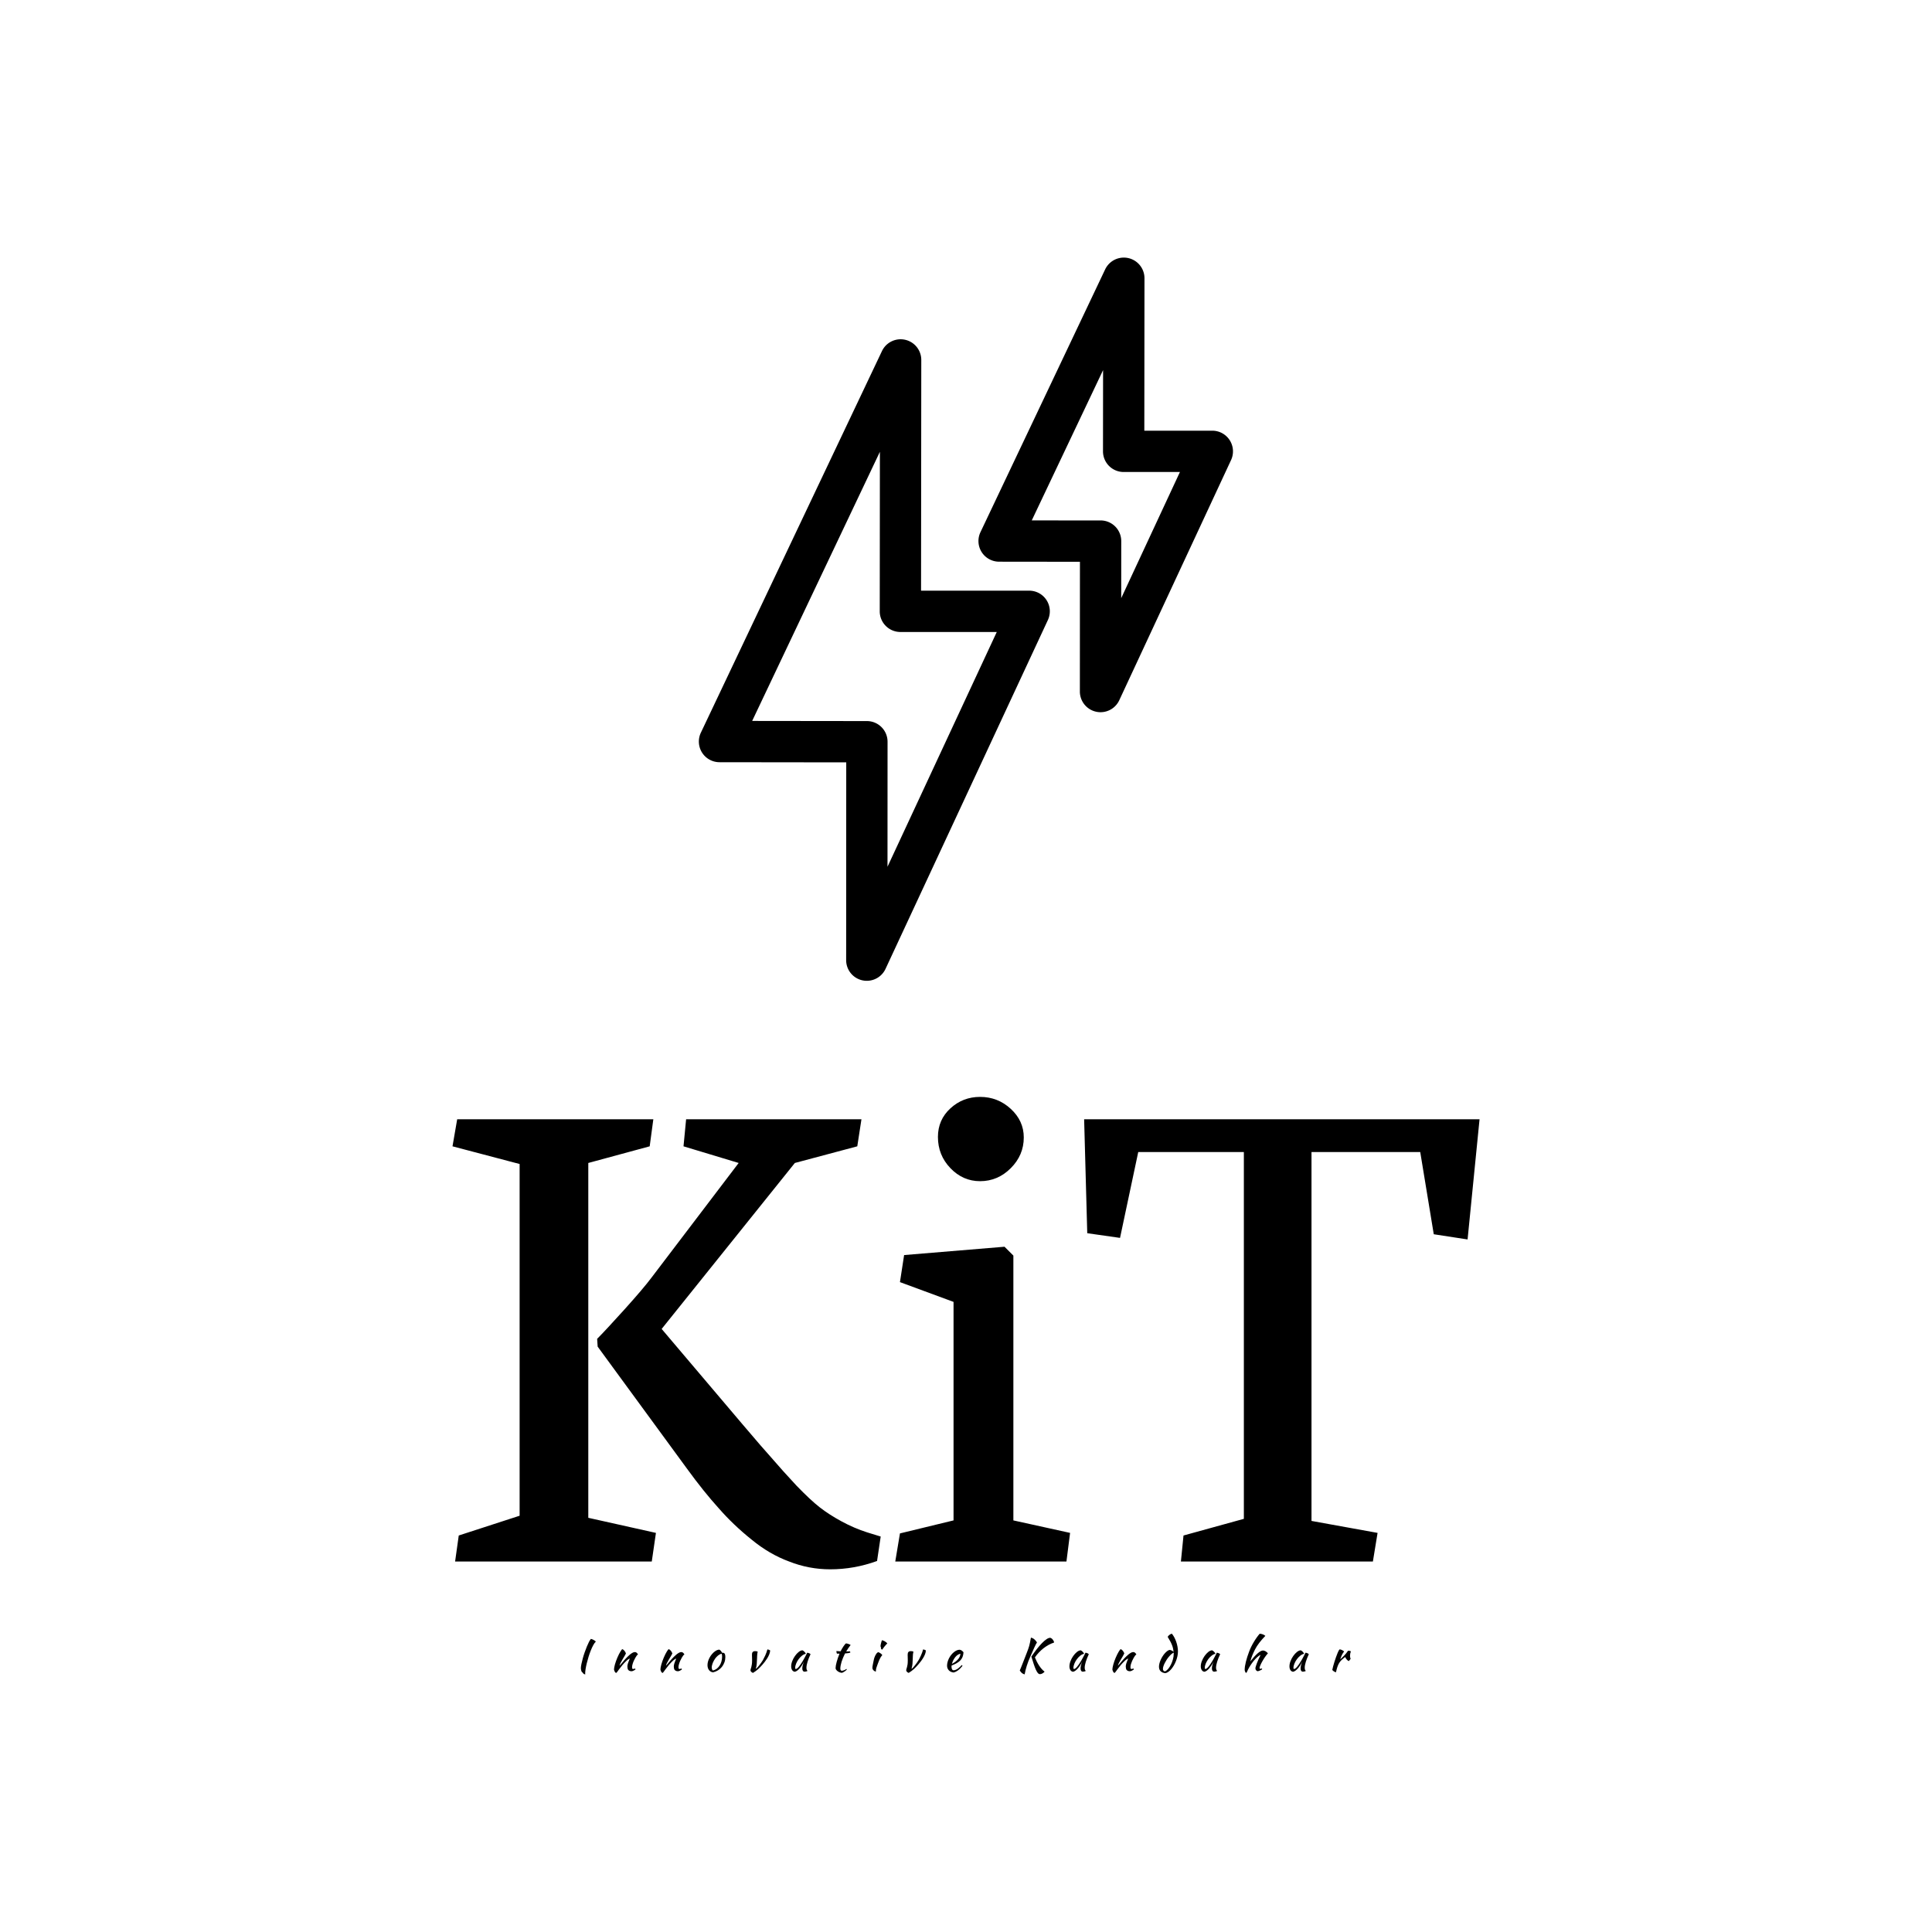 <svg data-v-fde0c5aa="" xmlns="http://www.w3.org/2000/svg" viewBox="0 0 300 300" class="iconAboveSlogan"><!----><defs data-v-fde0c5aa=""><!----></defs><rect data-v-fde0c5aa="" fill="transparent" x="0" y="0" width="300px" height="300px" class="logo-background-square"></rect><defs data-v-fde0c5aa=""><!----></defs><g data-v-fde0c5aa="" id="f8dc742a-7740-41be-82f5-6cbba8c02934" fill="#000000" transform="matrix(8.079,0,0,8.079,69.295,136.07)"><path d="M1.41 5.53L0.12 5.19L0.21 4.67L3.98 4.67L3.91 5.19L2.73 5.51L2.73 12.33L4.03 12.62L3.95 13.17L0.17 13.17L0.24 12.67L1.41 12.29L1.41 5.53ZM2.91 9.04L2.90 8.89Q3.06 8.73 3.43 8.32Q3.79 7.92 3.94 7.72L3.94 7.72L5.62 5.51L4.56 5.19L4.61 4.67L7.98 4.67L7.90 5.19L6.70 5.51L4.14 8.70L5.70 10.54Q6.09 11.00 6.28 11.21Q6.46 11.42 6.73 11.71Q7 11.99 7.18 12.13Q7.36 12.27 7.60 12.40Q7.84 12.53 8.09 12.61L8.09 12.61L8.35 12.69L8.28 13.16Q7.84 13.32 7.38 13.32L7.38 13.32Q6.97 13.32 6.59 13.17Q6.21 13.03 5.87 12.75Q5.52 12.47 5.24 12.15Q4.95 11.83 4.63 11.39L4.63 11.39L2.91 9.04ZM8.63 13.17L8.72 12.63L9.75 12.38L9.75 8.18L8.72 7.80L8.80 7.28L10.73 7.12L10.90 7.29L10.90 12.38L11.99 12.62L11.92 13.17L8.63 13.17ZM10.26 4.24L10.26 4.24Q10.60 4.24 10.85 4.47Q11.10 4.70 11.10 5.02L11.10 5.02Q11.10 5.36 10.85 5.61Q10.60 5.86 10.26 5.86Q9.93 5.86 9.69 5.61Q9.45 5.36 9.45 5.01L9.45 5.01Q9.45 4.68 9.69 4.46Q9.93 4.24 10.26 4.24ZM12.32 6.86L12.26 4.67L19.86 4.67L19.63 6.98L18.98 6.88L18.72 5.30L16.63 5.30L16.63 12.39L17.90 12.62L17.81 13.17L14.12 13.17L14.17 12.67L15.33 12.35L15.33 5.30L13.30 5.30L12.95 6.95L12.32 6.86Z"></path></g><defs data-v-fde0c5aa=""><!----></defs><g data-v-fde0c5aa="" id="e764f56e-b5c2-4eab-8813-0065686d613c" stroke="none" fill="#000000" transform="matrix(1.207,0,0,1.207,89.638,36.157)"><path d="M37.25 96.224a2.655 2.655 0 01-2.658-2.658l.011-25.444-16.306-.02a2.66 2.66 0 01-2.244-1.238 2.66 2.66 0 01-.154-2.559l23.3-49.098a2.658 2.658 0 015.058 1.141l-.029 29.685h13.909a2.654 2.654 0 012.407 3.778L39.658 94.688a2.658 2.658 0 01-2.408 1.536zM22.5 62.792l14.764.018a2.658 2.658 0 012.654 2.658l-.007 16.082 14.058-30.202h-12.4c-.705 0-1.381-.28-1.879-.78a2.648 2.648 0 01-.777-1.879l.02-20.521L22.5 62.792z"></path><path d="M67.318 61.668a2.659 2.659 0 01-2.659-2.658l.009-16.693-10.402-.012a2.657 2.657 0 01-2.397-3.796l16.044-33.81a2.658 2.658 0 015.058 1.141l-.02 19.612H81.7a2.66 2.66 0 012.41 3.779L69.727 60.132a2.66 2.66 0 01-2.409 1.536zm-8.849-24.672l8.86.002a2.656 2.656 0 012.653 2.658l-.003 7.339 7.554-16.229h-7.242a2.658 2.658 0 01-2.657-2.659l.011-10.448-9.176 19.337z"></path></g><defs data-v-fde0c5aa=""><!----></defs><g data-v-fde0c5aa="" id="fad13166-6a5f-46e0-a65b-cb18e8f61067" fill="#000000" transform="matrix(0.495,0,0,0.495,89.292,251.923)"><path d="M1.83 14.38L1.83 14.38Q1.83 13.87 2.00 13.07Q2.16 12.26 2.42 11.33Q2.67 10.40 3.01 9.43Q3.35 8.46 3.70 7.60Q4.05 6.75 4.38 6.10Q4.72 5.46 4.98 5.18L4.98 5.18Q5.12 5.19 5.36 5.29Q5.59 5.38 5.82 5.50Q6.06 5.63 6.26 5.78Q6.45 5.92 6.51 6.05L6.51 6.05Q6.10 6.41 5.71 7.15Q5.31 7.88 4.94 8.82Q4.56 9.76 4.24 10.80Q3.92 11.84 3.68 12.82Q3.44 13.80 3.31 14.64Q3.18 15.48 3.18 16.00L3.18 16.00Q3.18 16.24 3.22 16.30L3.22 16.30Q2.91 16.28 2.77 16.19Q2.63 16.10 2.56 16.00Q2.48 15.89 2.42 15.79Q2.35 15.68 2.23 15.62L2.23 15.62Q2.13 15.58 2.06 15.43Q1.99 15.27 1.94 15.09Q1.89 14.90 1.86 14.70Q1.83 14.50 1.83 14.38ZM14.80 8.39L14.80 8.39Q15.16 8.50 15.48 8.88Q15.81 9.27 15.96 9.73L15.96 9.73Q15.81 10.11 15.48 10.64Q15.16 11.17 14.84 11.72Q14.52 12.28 14.26 12.78Q14 13.27 13.96 13.59L13.96 13.59Q14.18 13.36 14.46 13.04Q14.73 12.73 14.99 12.41Q15.25 12.10 15.47 11.84Q15.69 11.58 15.82 11.45L15.82 11.45Q16.09 11.17 16.45 10.80Q16.81 10.43 17.21 10.10Q17.61 9.77 18.02 9.54Q18.42 9.31 18.76 9.31L18.76 9.31Q19.12 9.31 19.37 9.55Q19.61 9.80 19.75 10.07L19.75 10.07Q19.75 10.09 19.65 10.14Q19.54 10.19 19.35 10.42L19.35 10.42Q19.15 10.67 18.91 11.11Q18.66 11.55 18.43 12.06Q18.20 12.57 18.05 13.10Q17.89 13.64 17.89 14.07L17.89 14.07Q17.89 14.42 17.98 14.52Q18.07 14.62 18.24 14.62L18.24 14.62Q18.40 14.62 18.56 14.55Q18.73 14.48 18.83 14.48L18.83 14.48Q18.89 14.50 18.92 14.60Q18.96 14.69 18.96 14.76L18.96 14.76Q18.84 14.85 18.69 14.95Q18.54 15.05 18.37 15.13Q18.20 15.22 18.04 15.27Q17.88 15.33 17.75 15.33L17.75 15.33Q17.35 15.33 17.09 15.21Q16.83 15.09 16.68 14.90Q16.53 14.70 16.48 14.43Q16.42 14.15 16.42 13.85L16.42 13.85Q16.42 13.68 16.45 13.47Q16.48 13.26 16.56 12.97Q16.65 12.68 16.80 12.29Q16.95 11.89 17.19 11.33L17.19 11.33Q17.16 11.33 16.81 11.52Q16.46 11.72 16.06 12.12L16.06 12.12Q15.40 12.75 14.88 13.37Q14.35 13.99 13.80 14.74L13.80 14.74Q13.50 15.18 13.27 15.48Q13.03 15.78 12.87 15.88L12.87 15.88Q12.57 15.71 12.43 15.41Q12.29 15.11 12.22 14.78L12.22 14.78Q12.22 14.52 12.30 14.11Q12.38 13.71 12.51 13.21Q12.64 12.71 12.84 12.17Q13.03 11.62 13.27 11.07L13.27 11.07Q13.80 9.84 14.25 9.14Q14.69 8.44 14.80 8.39ZM29.36 8.39L29.36 8.39Q29.72 8.50 30.04 8.88Q30.37 9.27 30.52 9.73L30.52 9.73Q30.37 10.11 30.04 10.64Q29.72 11.17 29.40 11.72Q29.08 12.28 28.82 12.78Q28.56 13.27 28.52 13.59L28.52 13.59Q28.74 13.36 29.02 13.04Q29.29 12.73 29.55 12.41Q29.81 12.10 30.03 11.84Q30.25 11.58 30.38 11.45L30.38 11.45Q30.65 11.17 31.01 10.80Q31.37 10.43 31.77 10.10Q32.17 9.77 32.58 9.54Q32.98 9.31 33.32 9.31L33.32 9.31Q33.68 9.31 33.93 9.55Q34.17 9.80 34.31 10.07L34.31 10.07Q34.31 10.09 34.21 10.14Q34.10 10.19 33.91 10.42L33.91 10.42Q33.71 10.67 33.47 11.11Q33.22 11.55 32.99 12.06Q32.76 12.57 32.61 13.10Q32.45 13.64 32.45 14.07L32.45 14.07Q32.45 14.42 32.54 14.52Q32.63 14.62 32.80 14.62L32.80 14.62Q32.96 14.62 33.12 14.55Q33.29 14.48 33.39 14.48L33.39 14.48Q33.45 14.50 33.48 14.60Q33.52 14.69 33.52 14.76L33.52 14.76Q33.40 14.85 33.25 14.95Q33.10 15.05 32.93 15.13Q32.76 15.22 32.60 15.27Q32.44 15.33 32.31 15.33L32.31 15.33Q31.91 15.33 31.65 15.21Q31.39 15.09 31.24 14.90Q31.09 14.70 31.04 14.43Q30.98 14.15 30.98 13.85L30.98 13.85Q30.98 13.68 31.01 13.47Q31.04 13.26 31.12 12.97Q31.21 12.68 31.36 12.29Q31.51 11.89 31.75 11.33L31.75 11.33Q31.72 11.33 31.37 11.52Q31.02 11.72 30.62 12.12L30.62 12.12Q29.96 12.75 29.43 13.37Q28.91 13.99 28.36 14.74L28.36 14.74Q28.06 15.18 27.82 15.48Q27.59 15.78 27.43 15.88L27.43 15.88Q27.13 15.71 26.99 15.41Q26.85 15.11 26.78 14.78L26.78 14.78Q26.78 14.52 26.86 14.11Q26.94 13.71 27.07 13.21Q27.20 12.71 27.40 12.17Q27.59 11.62 27.83 11.07L27.83 11.07Q28.36 9.84 28.80 9.14Q29.25 8.44 29.36 8.39ZM43.30 15.67L43.30 15.67Q42.50 15.58 42.03 14.97Q41.55 14.35 41.55 13.40L41.55 13.40Q41.55 12.84 41.72 12.24Q41.89 11.63 42.20 11.07Q42.50 10.50 42.92 10.00Q43.34 9.49 43.83 9.13L43.83 9.13Q44.60 8.55 45.28 8.55L45.28 8.55Q45.72 8.79 46.16 9.55L46.16 9.55Q46.23 9.55 46.28 9.54Q46.34 9.53 46.41 9.53L46.41 9.53Q47.15 9.53 47.15 10.85L47.15 10.85Q47.15 11.73 46.87 12.52Q46.58 13.31 46.07 13.96Q45.56 14.60 44.85 15.04Q44.14 15.48 43.30 15.67ZM44.02 11.26L44.02 11.26Q43.78 11.58 43.57 11.96Q43.36 12.33 43.20 12.72Q43.05 13.10 42.97 13.46Q42.88 13.82 42.88 14.10L42.88 14.10Q42.88 14.43 42.99 14.74Q43.11 15.05 43.25 15.09L43.25 15.09Q43.88 14.95 44.40 14.57Q44.93 14.18 45.31 13.61Q45.70 13.03 45.91 12.31Q46.13 11.58 46.13 10.75L46.13 10.75Q46.13 10.39 46.09 10.18Q46.05 9.97 45.95 9.81L45.95 9.81Q45.33 10.00 44.85 10.40Q44.37 10.81 44.02 11.26ZM55.50 10.22L55.50 10.22Q55.50 9.97 55.53 9.74Q55.57 9.52 55.68 9.36Q55.79 9.20 55.99 9.11Q56.18 9.02 56.50 9.02L56.50 9.02Q56.70 9.02 56.95 9.06Q57.19 9.10 57.30 9.21L57.30 9.21Q57.25 9.45 57.21 9.63Q57.18 9.81 57.16 10.03Q57.13 10.25 57.12 10.55Q57.11 10.85 57.09 11.33L57.09 11.33Q57.06 12.28 57.00 13.03Q56.94 13.78 56.71 14.52L56.71 14.52Q56.71 14.57 56.76 14.57L56.76 14.57Q56.97 14.42 57.23 14.13Q57.50 13.83 57.79 13.46Q58.09 13.09 58.38 12.67Q58.67 12.25 58.93 11.84L58.93 11.84Q59.26 11.26 59.67 10.37Q60.07 9.49 60.34 8.48L60.34 8.48Q60.42 8.48 60.56 8.52Q60.69 8.55 60.82 8.60Q60.96 8.65 61.06 8.71Q61.17 8.76 61.21 8.81L61.21 8.81Q61.18 9.41 60.92 10.04Q60.66 10.67 60.30 11.26Q59.93 11.84 59.53 12.36Q59.12 12.88 58.79 13.26L58.79 13.26Q58.11 14.04 57.44 14.66Q56.76 15.27 55.82 15.85L55.82 15.85Q55.45 15.71 55.24 15.48Q55.03 15.25 55.03 14.99L55.03 14.99Q55.03 14.83 55.11 14.61Q55.19 14.39 55.29 14.05Q55.38 13.71 55.46 13.19Q55.54 12.67 55.54 11.87L55.54 11.87Q55.54 11.41 55.52 10.94Q55.50 10.47 55.50 10.22ZM72.83 9.52L72.83 9.52Q72.97 9.52 73.16 9.57Q73.35 9.62 73.50 9.70Q73.65 9.77 73.76 9.86Q73.86 9.94 73.86 10.01L73.86 10.01Q73.58 10.60 73.35 11.19Q73.11 11.79 72.94 12.33Q72.77 12.88 72.68 13.36Q72.59 13.83 72.59 14.18L72.59 14.18Q72.59 14.57 72.67 14.83Q72.76 15.09 72.95 15.20L72.95 15.20Q72.79 15.32 72.52 15.39Q72.25 15.46 72.04 15.46L72.04 15.46Q71.29 15.46 71.29 14.42L71.29 14.42Q71.29 13.62 71.82 12.24L71.82 12.24Q71.54 12.88 71.18 13.45Q70.81 14.01 70.43 14.45Q70.06 14.88 69.67 15.15Q69.29 15.43 68.96 15.48L68.96 15.48Q68.45 15.46 68.12 14.99Q67.80 14.52 67.80 13.79L67.80 13.79Q67.80 13.01 68.14 12.14Q68.47 11.27 69.00 10.53Q69.52 9.79 70.14 9.29Q70.76 8.79 71.33 8.76L71.33 8.76Q71.47 8.81 71.64 8.93Q71.82 9.06 71.98 9.23Q72.14 9.39 72.25 9.57Q72.37 9.74 72.38 9.87L72.38 9.87Q71.82 9.95 71.22 10.42Q70.63 10.88 70.15 11.53Q69.66 12.18 69.36 12.92Q69.05 13.66 69.05 14.31L69.05 14.31Q69.05 14.57 69.24 14.64L69.24 14.64Q69.65 14.56 70.18 13.95Q70.71 13.34 71.47 12.07L71.47 12.07Q71.61 11.82 71.78 11.51Q71.96 11.20 72.14 10.86Q72.32 10.53 72.50 10.18Q72.67 9.84 72.83 9.52ZM82.96 9.81L82.17 9.81Q82.10 9.73 82.04 9.46Q81.98 9.18 81.98 8.99L81.98 8.99Q82.35 9.02 82.68 9.04Q83.02 9.06 83.30 9.07L83.30 9.07Q83.51 8.65 83.75 8.24Q84 7.83 84.23 7.48Q84.46 7.14 84.66 6.90Q84.87 6.66 84.98 6.59L84.98 6.59Q85.12 6.59 85.34 6.64Q85.55 6.69 85.78 6.77Q86.00 6.85 86.18 6.93Q86.37 7.01 86.44 7.10L86.44 7.10Q86.02 7.63 85.72 8.09Q85.41 8.54 85.06 9.13L85.06 9.13Q85.34 9.13 85.63 9.11Q85.92 9.10 86.21 9.07L86.21 9.07Q86.28 9.14 86.32 9.25Q86.37 9.35 86.37 9.46L86.37 9.46Q85.68 9.72 84.70 9.74L84.70 9.74Q84.35 10.42 84.08 11.08Q83.80 11.75 83.61 12.36Q83.43 12.98 83.32 13.52Q83.22 14.07 83.22 14.50L83.22 14.50Q83.22 15.12 83.68 15.19L83.68 15.19Q84.10 15.13 84.48 14.98Q84.85 14.83 85.15 14.59L85.15 14.59Q85.23 14.71 85.25 14.80L85.25 14.80Q85.16 14.92 84.96 15.09Q84.76 15.26 84.52 15.42Q84.28 15.58 84.06 15.69Q83.83 15.81 83.72 15.82L83.72 15.82Q83.37 15.81 83.02 15.67Q82.67 15.53 82.38 15.32Q82.10 15.11 81.91 14.85Q81.73 14.59 81.73 14.34L81.73 14.34Q81.73 14 81.82 13.49Q81.91 12.98 82.08 12.38Q82.25 11.77 82.47 11.12Q82.70 10.46 82.96 9.81L82.96 9.81ZM93.28 14.24L93.28 14.24Q93.28 14.11 93.30 13.92Q93.32 13.73 93.38 13.42Q93.44 13.10 93.53 12.66Q93.62 12.21 93.76 11.58L93.76 11.58Q93.79 11.44 93.88 11.13Q93.98 10.82 94.14 10.48Q94.30 10.14 94.53 9.81Q94.77 9.49 95.09 9.34L95.09 9.34Q95.33 9.39 95.72 9.63Q96.11 9.86 96.39 10.26L96.39 10.26Q96.07 10.63 95.85 10.99Q95.63 11.35 95.46 11.75Q95.28 12.14 95.14 12.56Q94.99 12.98 94.81 13.44L94.81 13.44Q94.65 13.83 94.53 14.25Q94.40 14.66 94.39 14.97L94.39 14.97Q94.39 15.22 94.38 15.32Q94.37 15.43 94.30 15.43L94.30 15.43Q94.25 15.43 94.08 15.36Q93.91 15.29 93.74 15.14Q93.56 14.99 93.42 14.77Q93.28 14.55 93.28 14.24ZM95.96 8.16L95.96 8.16Q95.96 8.08 96.00 7.91L96.00 7.91Q95.93 7.84 95.88 7.70Q95.83 7.56 95.83 7.45L95.83 7.45Q95.83 7.32 95.86 7.11Q95.90 6.89 95.96 6.64Q96.01 6.38 96.10 6.11Q96.18 5.84 96.26 5.61L96.26 5.61Q96.43 5.61 96.68 5.71Q96.92 5.80 97.17 5.94Q97.43 6.09 97.64 6.27Q97.85 6.44 97.96 6.59L97.96 6.59Q97.80 6.75 97.55 7.02Q97.30 7.29 97.06 7.59Q96.82 7.90 96.63 8.16Q96.43 8.43 96.38 8.54L96.38 8.54Q96.21 8.51 96.08 8.39Q95.96 8.27 95.96 8.16ZM104.34 10.22L104.34 10.22Q104.34 9.97 104.38 9.74Q104.41 9.52 104.52 9.36Q104.64 9.20 104.83 9.11Q105.03 9.02 105.35 9.02L105.35 9.02Q105.55 9.02 105.79 9.06Q106.04 9.10 106.15 9.21L106.15 9.21Q106.09 9.45 106.06 9.63Q106.02 9.81 106.00 10.03Q105.98 10.25 105.97 10.55Q105.95 10.85 105.94 11.33L105.94 11.33Q105.91 12.28 105.85 13.03Q105.78 13.78 105.56 14.52L105.56 14.52Q105.56 14.57 105.60 14.57L105.60 14.57Q105.81 14.42 106.08 14.13Q106.34 13.83 106.64 13.46Q106.93 13.09 107.23 12.67Q107.52 12.25 107.77 11.84L107.77 11.84Q108.11 11.26 108.51 10.37Q108.92 9.49 109.19 8.48L109.19 8.48Q109.27 8.48 109.40 8.52Q109.54 8.55 109.67 8.60Q109.80 8.65 109.91 8.71Q110.01 8.76 110.05 8.81L110.05 8.81Q110.03 9.41 109.77 10.04Q109.51 10.67 109.14 11.26Q108.78 11.84 108.37 12.36Q107.97 12.88 107.63 13.26L107.63 13.26Q106.96 14.04 106.28 14.66Q105.60 15.27 104.66 15.85L104.66 15.85Q104.30 15.71 104.09 15.48Q103.88 15.25 103.88 14.99L103.88 14.99Q103.88 14.83 103.96 14.61Q104.03 14.39 104.13 14.05Q104.23 13.71 104.31 13.19Q104.38 12.67 104.38 11.87L104.38 11.87Q104.38 11.41 104.36 10.94Q104.34 10.47 104.34 10.22ZM121.86 9.38L121.86 9.38Q121.80 10.25 121.55 10.87Q121.30 11.49 120.83 11.96Q120.36 12.43 119.69 12.81Q119.01 13.19 118.12 13.54L118.12 13.54Q118.12 13.62 118.11 13.71Q118.10 13.80 118.10 13.90L118.10 13.90Q118.10 14.08 118.13 14.28Q118.16 14.48 118.23 14.64Q118.30 14.81 118.43 14.92Q118.55 15.02 118.75 15.02L118.75 15.02Q119.13 15.02 119.49 14.85Q119.85 14.69 120.18 14.44Q120.51 14.20 120.80 13.91Q121.09 13.62 121.31 13.38L121.31 13.38Q121.45 13.51 121.55 13.62L121.55 13.62Q120.92 14.46 120.17 15.02Q119.42 15.57 118.75 15.72L118.75 15.72Q117.78 15.61 117.24 15.02Q116.70 14.42 116.70 13.58L116.70 13.58Q116.70 13.01 116.87 12.41Q117.03 11.82 117.31 11.26Q117.60 10.71 117.98 10.22Q118.37 9.73 118.81 9.37Q119.25 9.00 119.72 8.79Q120.19 8.58 120.65 8.58L120.65 8.58Q121.30 8.67 121.86 9.38ZM120.89 9.84L120.89 9.84Q120.51 9.90 120.11 10.15Q119.70 10.40 119.34 10.82Q118.99 11.24 118.69 11.80Q118.40 12.36 118.23 13.01L118.23 13.01Q119.35 12.45 120.09 11.63Q120.83 10.81 120.89 9.84ZM143.15 10.74L143.15 10.74Q144.02 9.45 144.86 8.37Q145.71 7.28 146.48 6.50Q147.25 5.71 147.90 5.28Q148.54 4.84 149.02 4.84L149.02 4.84Q149.20 4.84 149.41 4.98Q149.63 5.12 149.82 5.35Q150.01 5.57 150.14 5.83Q150.26 6.09 150.26 6.33L150.26 6.33Q149.39 6.61 148.56 7.06Q147.73 7.52 146.96 8.11Q146.20 8.71 145.51 9.44Q144.82 10.16 144.26 10.99L144.26 10.99Q144.48 11.56 144.81 12.21Q145.14 12.87 145.53 13.47Q145.92 14.08 146.37 14.60Q146.82 15.12 147.28 15.43L147.28 15.43Q147.21 15.58 147.04 15.72Q146.87 15.86 146.68 15.98Q146.48 16.10 146.26 16.17Q146.05 16.24 145.87 16.24L145.87 16.24Q145.50 16.24 145.19 15.90Q144.89 15.55 144.57 14.86Q144.26 14.17 143.91 13.14Q143.57 12.11 143.15 10.74ZM141.04 16.31L141.04 16.31Q140.50 16.18 140.15 15.87Q139.80 15.55 139.51 15.08L139.51 15.08Q139.64 14.81 139.81 14.38Q139.99 13.94 140.24 13.31Q140.49 12.67 140.84 11.78Q141.19 10.89 141.65 9.70L141.65 9.70Q141.95 8.95 142.13 8.43Q142.32 7.91 142.46 7.41Q142.59 6.92 142.72 6.31Q142.84 5.71 143.01 4.79L143.01 4.79Q143.60 4.90 144.08 5.31Q144.56 5.71 144.91 6.29L144.91 6.29Q144.76 6.48 144.56 6.88Q144.35 7.28 144.10 7.84Q143.85 8.40 143.54 9.09Q143.23 9.77 142.90 10.54L142.90 10.54Q142.14 12.22 141.71 13.62Q141.27 15.01 141.04 16.31ZM160.12 9.52L160.12 9.52Q160.26 9.52 160.45 9.57Q160.64 9.62 160.79 9.70Q160.94 9.77 161.05 9.86Q161.15 9.94 161.15 10.01L161.15 10.01Q160.87 10.60 160.64 11.19Q160.40 11.79 160.23 12.33Q160.06 12.88 159.97 13.36Q159.88 13.83 159.88 14.18L159.88 14.18Q159.88 14.57 159.96 14.83Q160.05 15.09 160.24 15.20L160.24 15.20Q160.08 15.32 159.81 15.39Q159.54 15.46 159.33 15.46L159.33 15.46Q158.58 15.46 158.58 14.42L158.58 14.42Q158.58 13.62 159.11 12.24L159.11 12.24Q158.83 12.88 158.47 13.45Q158.10 14.01 157.72 14.45Q157.35 14.88 156.96 15.15Q156.58 15.43 156.25 15.48L156.25 15.48Q155.74 15.46 155.41 14.99Q155.09 14.52 155.09 13.79L155.09 13.79Q155.09 13.01 155.43 12.14Q155.76 11.27 156.29 10.53Q156.81 9.79 157.43 9.29Q158.05 8.79 158.62 8.76L158.62 8.76Q158.76 8.81 158.93 8.93Q159.11 9.06 159.27 9.23Q159.43 9.39 159.54 9.57Q159.66 9.74 159.67 9.87L159.67 9.87Q159.11 9.95 158.51 10.42Q157.92 10.88 157.44 11.53Q156.95 12.18 156.65 12.92Q156.34 13.66 156.34 14.31L156.34 14.31Q156.34 14.57 156.53 14.64L156.53 14.64Q156.94 14.56 157.47 13.95Q158.00 13.34 158.76 12.07L158.76 12.07Q158.90 11.82 159.07 11.51Q159.25 11.20 159.43 10.86Q159.61 10.53 159.79 10.18Q159.96 9.84 160.12 9.52ZM171.14 8.39L171.14 8.39Q171.50 8.50 171.82 8.88Q172.14 9.27 172.30 9.73L172.30 9.73Q172.14 10.11 171.82 10.64Q171.50 11.17 171.18 11.72Q170.86 12.28 170.60 12.78Q170.34 13.27 170.30 13.59L170.30 13.59Q170.52 13.36 170.79 13.04Q171.07 12.73 171.32 12.41Q171.58 12.10 171.81 11.84Q172.03 11.58 172.16 11.45L172.16 11.45Q172.42 11.17 172.79 10.80Q173.15 10.43 173.55 10.10Q173.95 9.77 174.36 9.54Q174.76 9.31 175.10 9.31L175.10 9.31Q175.46 9.31 175.71 9.55Q175.95 9.80 176.09 10.07L176.09 10.07Q176.09 10.09 175.99 10.14Q175.88 10.19 175.69 10.42L175.69 10.42Q175.49 10.67 175.25 11.11Q175 11.55 174.77 12.06Q174.54 12.57 174.38 13.10Q174.23 13.64 174.23 14.07L174.23 14.07Q174.23 14.42 174.32 14.52Q174.41 14.62 174.58 14.62L174.58 14.62Q174.73 14.62 174.90 14.55Q175.07 14.48 175.17 14.48L175.17 14.48Q175.22 14.50 175.26 14.60Q175.29 14.69 175.29 14.76L175.29 14.76Q175.18 14.85 175.03 14.95Q174.87 15.05 174.71 15.13Q174.54 15.22 174.38 15.27Q174.22 15.33 174.09 15.33L174.09 15.33Q173.68 15.33 173.42 15.21Q173.17 15.09 173.02 14.90Q172.87 14.70 172.82 14.43Q172.76 14.15 172.76 13.85L172.76 13.85Q172.76 13.68 172.79 13.47Q172.82 13.26 172.90 12.97Q172.98 12.68 173.14 12.29Q173.29 11.89 173.53 11.33L173.53 11.33Q173.50 11.33 173.15 11.52Q172.80 11.72 172.40 12.12L172.40 12.12Q171.74 12.75 171.21 13.37Q170.69 13.99 170.14 14.74L170.14 14.74Q169.83 15.18 169.60 15.48Q169.37 15.78 169.20 15.88L169.20 15.88Q168.91 15.71 168.77 15.41Q168.63 15.11 168.56 14.78L168.56 14.78Q168.56 14.52 168.64 14.11Q168.71 13.71 168.85 13.21Q168.98 12.71 169.18 12.17Q169.37 11.62 169.61 11.07L169.61 11.07Q170.14 9.84 170.58 9.14Q171.02 8.44 171.14 8.39ZM186.48 8.64L186.48 8.64Q186.76 8.64 187.12 8.81Q187.49 8.97 187.77 9.24L187.77 9.24Q187.70 8.68 187.59 8.18Q187.49 7.69 187.28 7.15Q187.08 6.62 186.75 5.99Q186.41 5.36 185.91 4.55L185.91 4.55Q185.95 4.42 186.09 4.26Q186.24 4.09 186.43 3.94Q186.62 3.79 186.82 3.68Q187.03 3.57 187.21 3.54L187.21 3.54Q187.60 3.98 187.95 4.63Q188.30 5.28 188.57 6.03Q188.83 6.78 188.98 7.57Q189.13 8.37 189.13 9.10L189.13 9.10Q189.13 9.83 188.97 10.60Q188.80 11.37 188.52 12.10Q188.23 12.84 187.85 13.50Q187.47 14.15 187.03 14.67Q186.59 15.19 186.12 15.52Q185.64 15.85 185.16 15.93L185.16 15.93Q184.20 15.82 183.69 15.31Q183.18 14.80 183.18 13.90L183.18 13.90Q183.18 13.43 183.32 12.87Q183.47 12.31 183.72 11.75Q183.96 11.20 184.29 10.68Q184.62 10.15 184.99 9.73Q185.36 9.31 185.74 9.02Q186.12 8.72 186.48 8.64ZM185.05 15.37L185.05 15.37Q185.54 15.20 186.03 14.63Q186.52 14.06 186.91 13.28Q187.31 12.50 187.55 11.61Q187.80 10.72 187.80 9.90L187.80 9.90Q187.80 9.66 187.80 9.60Q187.80 9.55 187.78 9.49L187.78 9.49Q187.45 9.63 187.07 9.97Q186.69 10.30 186.31 10.75Q185.93 11.19 185.60 11.70Q185.26 12.22 185.00 12.74Q184.73 13.26 184.58 13.73Q184.42 14.21 184.42 14.57L184.42 14.57Q184.42 15.27 185.05 15.37ZM201.32 9.52L201.32 9.52Q201.46 9.52 201.65 9.57Q201.84 9.62 201.99 9.70Q202.15 9.77 202.25 9.86Q202.36 9.94 202.36 10.01L202.36 10.01Q202.08 10.60 201.84 11.19Q201.60 11.79 201.43 12.33Q201.26 12.88 201.17 13.36Q201.08 13.83 201.08 14.18L201.08 14.18Q201.08 14.57 201.17 14.83Q201.25 15.09 201.45 15.20L201.45 15.20Q201.28 15.32 201.01 15.39Q200.75 15.46 200.54 15.46L200.54 15.46Q199.78 15.46 199.78 14.42L199.78 14.42Q199.78 13.62 200.31 12.24L200.31 12.24Q200.03 12.88 199.67 13.45Q199.30 14.01 198.93 14.45Q198.55 14.88 198.16 15.15Q197.78 15.43 197.46 15.48L197.46 15.48Q196.94 15.46 196.62 14.99Q196.29 14.52 196.29 13.79L196.29 13.79Q196.29 13.01 196.63 12.14Q196.97 11.27 197.49 10.53Q198.02 9.79 198.63 9.29Q199.25 8.79 199.82 8.76L199.82 8.76Q199.96 8.81 200.14 8.93Q200.31 9.06 200.47 9.23Q200.63 9.39 200.75 9.57Q200.86 9.74 200.87 9.87L200.87 9.87Q200.31 9.95 199.72 10.42Q199.12 10.88 198.64 11.53Q198.16 12.18 197.85 12.92Q197.54 13.66 197.54 14.31L197.54 14.31Q197.54 14.57 197.74 14.64L197.74 14.64Q198.14 14.56 198.67 13.95Q199.21 13.34 199.96 12.07L199.96 12.07Q200.10 11.82 200.28 11.51Q200.45 11.20 200.63 10.86Q200.82 10.53 200.99 10.18Q201.17 9.84 201.32 9.52ZM210.06 14.94L210.06 14.94Q210.06 14.45 210.15 13.78Q210.25 13.12 210.44 12.36Q210.63 11.61 210.89 10.78Q211.15 9.95 211.47 9.13L211.47 9.13Q211.75 8.39 212.12 7.63Q212.49 6.87 212.93 6.15Q213.36 5.42 213.83 4.76Q214.30 4.10 214.77 3.56L214.77 3.56Q215.00 3.56 215.26 3.61Q215.52 3.67 215.76 3.76Q216.01 3.85 216.21 3.98Q216.41 4.10 216.54 4.23L216.54 4.23Q215.49 5.31 214.65 6.40Q213.81 7.50 213.32 8.47L213.32 8.47Q213.05 9.00 212.84 9.46Q212.62 9.93 212.44 10.38Q212.25 10.84 212.11 11.29Q211.96 11.75 211.83 12.25L211.83 12.25Q214.52 8.82 215.82 8.82L215.82 8.82Q216.19 8.82 216.61 9.06Q217.03 9.30 217.35 9.70L217.35 9.70Q216.92 10.18 216.45 10.85Q215.99 11.52 215.61 12.20Q215.22 12.88 214.98 13.46Q214.73 14.04 214.73 14.32L214.73 14.32Q214.73 14.46 214.77 14.51Q214.82 14.56 214.96 14.56L214.96 14.56Q215.17 14.56 215.29 14.50Q215.42 14.45 215.45 14.45L215.45 14.45Q215.52 14.56 215.53 14.60Q215.54 14.64 215.54 14.67L215.54 14.67Q215.54 14.73 215.38 14.83Q215.21 14.94 214.98 15.04Q214.75 15.15 214.52 15.23Q214.30 15.32 214.19 15.32L214.19 15.32Q214.05 15.32 213.91 15.24Q213.77 15.16 213.66 15.04Q213.56 14.91 213.49 14.76Q213.43 14.60 213.43 14.43L213.43 14.43Q213.43 14.22 213.55 13.81Q213.67 13.40 213.88 12.85Q214.09 12.29 214.38 11.63Q214.68 10.98 215.01 10.29L215.01 10.29Q215.01 10.23 214.96 10.23L214.96 10.23Q214.91 10.23 214.74 10.35Q214.56 10.46 214.41 10.57L214.41 10.57Q213.91 10.95 213.40 11.50Q212.88 12.05 212.40 12.71Q211.92 13.37 211.49 14.11Q211.06 14.84 210.76 15.58L210.76 15.58Q210.71 15.68 210.63 15.76Q210.55 15.85 210.49 15.85L210.49 15.85Q210.45 15.85 210.37 15.75Q210.29 15.65 210.23 15.51Q210.17 15.36 210.11 15.20Q210.06 15.05 210.06 14.94ZM229.14 9.52L229.14 9.52Q229.28 9.52 229.47 9.57Q229.66 9.62 229.81 9.70Q229.96 9.77 230.07 9.86Q230.17 9.94 230.17 10.01L230.17 10.01Q229.89 10.60 229.66 11.19Q229.42 11.79 229.25 12.33Q229.08 12.88 228.99 13.36Q228.90 13.83 228.90 14.18L228.90 14.18Q228.90 14.57 228.98 14.83Q229.07 15.09 229.26 15.20L229.26 15.20Q229.10 15.32 228.83 15.39Q228.56 15.46 228.35 15.46L228.35 15.46Q227.60 15.46 227.60 14.42L227.60 14.42Q227.60 13.62 228.13 12.24L228.13 12.24Q227.85 12.88 227.49 13.45Q227.12 14.01 226.74 14.45Q226.37 14.88 225.98 15.15Q225.60 15.43 225.27 15.48L225.27 15.48Q224.76 15.46 224.43 14.99Q224.11 14.52 224.11 13.79L224.11 13.79Q224.11 13.01 224.45 12.14Q224.78 11.27 225.31 10.53Q225.83 9.79 226.45 9.29Q227.07 8.79 227.64 8.76L227.64 8.76Q227.78 8.81 227.96 8.93Q228.13 9.06 228.29 9.23Q228.45 9.39 228.56 9.57Q228.68 9.74 228.69 9.87L228.69 9.87Q228.13 9.95 227.54 10.42Q226.94 10.88 226.46 11.53Q225.97 12.18 225.67 12.92Q225.36 13.66 225.36 14.31L225.36 14.31Q225.36 14.57 225.55 14.64L225.55 14.64Q225.96 14.56 226.49 13.95Q227.02 13.34 227.78 12.07L227.78 12.07Q227.92 11.82 228.10 11.51Q228.27 11.20 228.45 10.86Q228.63 10.53 228.81 10.18Q228.98 9.84 229.14 9.52ZM237.55 14.90L237.55 14.90Q237.62 14.49 237.80 13.82Q237.97 13.16 238.21 12.41Q238.45 11.66 238.71 10.91Q238.98 10.15 239.23 9.55L239.23 9.55Q239.41 9.11 239.55 8.87Q239.69 8.62 239.86 8.46L239.86 8.46Q240.06 8.48 240.27 8.55Q240.48 8.62 240.67 8.72Q240.87 8.82 241.02 8.93Q241.18 9.03 241.26 9.13L241.26 9.13Q240.88 9.58 240.60 10.15Q240.31 10.72 240.02 11.62L240.02 11.62Q240.77 10.95 241.35 10.33Q241.93 9.72 242.44 8.96L242.44 8.96Q242.52 8.89 242.73 8.89L242.73 8.89Q242.93 8.89 243.11 8.95Q243.29 9.02 243.36 9.13L243.36 9.13Q243.11 9.80 243.11 10.46L243.11 10.46Q243.11 11.07 243.29 11.38L243.29 11.38Q243.28 11.47 243.10 11.70Q242.93 11.94 242.72 12.15L242.72 12.15Q242.34 11.96 242.05 11.61Q241.75 11.27 241.61 10.86L241.61 10.86Q240.95 11.33 240.49 11.77Q240.03 12.21 239.70 12.75Q239.37 13.29 239.14 13.99Q238.91 14.69 238.70 15.65L238.70 15.65Q238.57 15.64 238.40 15.56Q238.22 15.48 238.05 15.37Q237.87 15.26 237.73 15.13Q237.59 15.01 237.55 14.90Z"></path></g></svg>